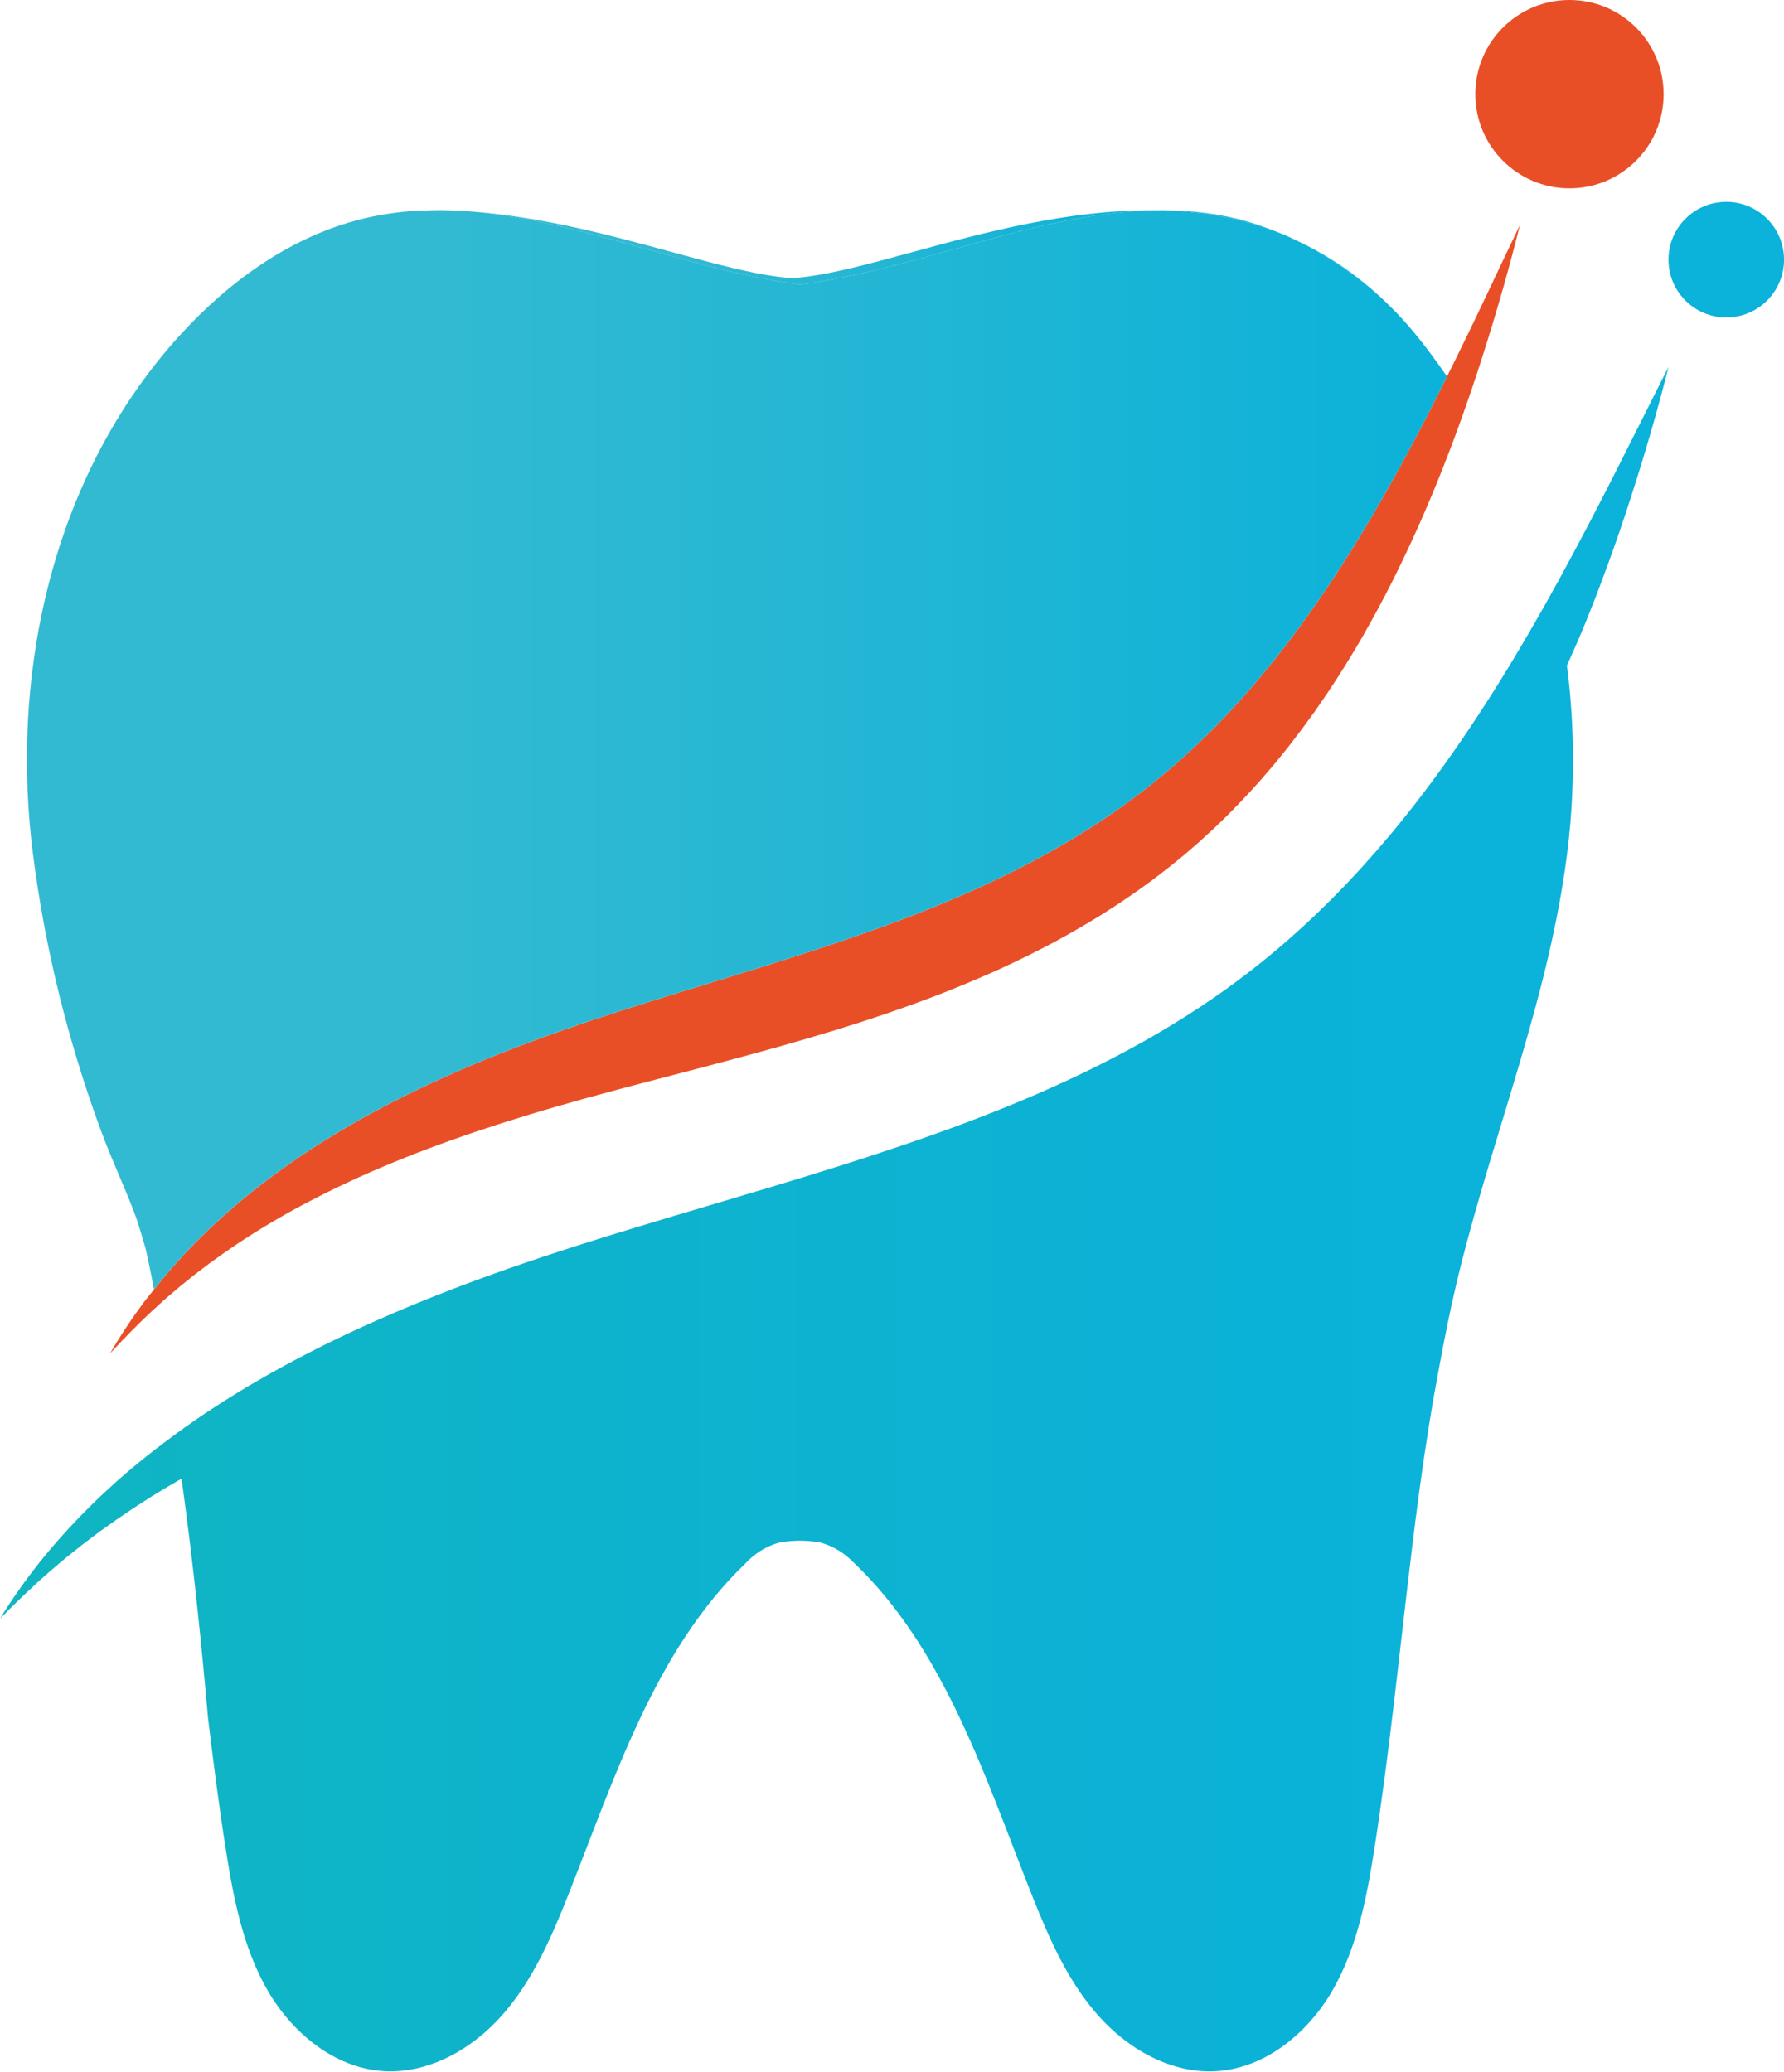<?xml version="1.0" encoding="UTF-8"?>
<svg id="Calque_1" data-name="Calque 1" xmlns="http://www.w3.org/2000/svg" xmlns:xlink="http://www.w3.org/1999/xlink" viewBox="0 0 576.2 669.15">
  <defs>
    <style>
      .cls-1 {
        fill: url(#Dégradé_sans_nom_14-8);
      }

      .cls-1, .cls-2, .cls-3, .cls-4, .cls-5, .cls-6, .cls-7, .cls-8, .cls-9, .cls-10, .cls-11, .cls-12, .cls-13 {
        stroke-width: 0px;
      }

      .cls-2 {
        fill: url(#Dégradé_sans_nom_14-7);
      }

      .cls-3 {
        fill: url(#Dégradé_sans_nom_14-5);
      }

      .cls-4 {
        fill: url(#Dégradé_sans_nom_14-3);
      }

      .cls-5 {
        fill: url(#Dégradé_sans_nom_20);
      }

      .cls-6 {
        fill: url(#Dégradé_sans_nom_14-9);
      }

      .cls-7 {
        fill: url(#Dégradé_sans_nom_20-2);
      }

      .cls-8 {
        fill: #0bb2d9;
      }

      .cls-9 {
        fill: url(#Dégradé_sans_nom_14-2);
      }

      .cls-10 {
        fill: url(#Dégradé_sans_nom_14-4);
      }

      .cls-11 {
        fill: url(#Dégradé_sans_nom_14-6);
      }

      .cls-12 {
        fill: #e94f27;
      }

      .cls-13 {
        fill: url(#Dégradé_sans_nom_14);
      }
    </style>
    <linearGradient id="Dégradé_sans_nom_14" data-name="Dégradé sans nom 14" x1="-3058" y1="-845.41" x2="-3034.14" y2="-845.41" gradientTransform="translate(3476.7 930.75)" gradientUnits="userSpaceOnUse">
      <stop offset=".28" stop-color="#32bad2"/>
      <stop offset=".6" stop-color="#23b6d4"/>
      <stop offset="1" stop-color="#0bb2d9"/>
    </linearGradient>
    <linearGradient id="Dégradé_sans_nom_14-2" data-name="Dégradé sans nom 14" x1="-3339.62" y1="-862.81" x2="-3333.99" y2="-862.81" xlink:href="#Dégradé_sans_nom_14"/>
    <linearGradient id="Dégradé_sans_nom_14-3" data-name="Dégradé sans nom 14" x1="-3324.09" y1="-850.82" x2="-3104.68" y2="-850.82" xlink:href="#Dégradé_sans_nom_14"/>
    <linearGradient id="Dégradé_sans_nom_14-4" data-name="Dégradé sans nom 14" x1="-3064.08" y1="-855.6" x2="-3063.17" y2="-855.6" xlink:href="#Dégradé_sans_nom_14"/>
    <linearGradient id="Dégradé_sans_nom_14-5" data-name="Dégradé sans nom 14" x1="-3104.68" y1="-859.32" x2="-3064.08" y2="-859.32" xlink:href="#Dégradé_sans_nom_14"/>
    <linearGradient id="Dégradé_sans_nom_14-6" data-name="Dégradé sans nom 14" x1="-3333.99" y1="-862.63" x2="-3324.09" y2="-862.63" xlink:href="#Dégradé_sans_nom_14"/>
    <linearGradient id="Dégradé_sans_nom_14-7" data-name="Dégradé sans nom 14" x1="-3342.23" y1="-862.71" x2="-3339.62" y2="-862.71" xlink:href="#Dégradé_sans_nom_14"/>
    <linearGradient id="Dégradé_sans_nom_14-8" data-name="Dégradé sans nom 14" x1="-3063.17" y1="-854.26" x2="-3058" y2="-854.26" xlink:href="#Dégradé_sans_nom_14"/>
    <linearGradient id="Dégradé_sans_nom_14-9" data-name="Dégradé sans nom 14" x1="-3468" y1="-688.63" x2="-3009.36" y2="-688.63" xlink:href="#Dégradé_sans_nom_14"/>
    <linearGradient id="Dégradé_sans_nom_20" data-name="Dégradé sans nom 20" x1="-3476.7" y1="-537.12" x2="-2937.81" y2="-537.12" gradientTransform="translate(3476.7 930.75)" gradientUnits="userSpaceOnUse">
      <stop offset="0" stop-color="#10b5c1"/>
      <stop offset=".36" stop-color="#0db3cd"/>
      <stop offset=".83" stop-color="#0bb2d9"/>
    </linearGradient>
    <linearGradient id="Dégradé_sans_nom_20-2" data-name="Dégradé sans nom 20" x1="-3349.21" y1="-261.6" x2="-3349.03" y2="-261.6" xlink:href="#Dégradé_sans_nom_20"/>
  </defs>
  <circle class="cls-8" cx="557.55" cy="83.85" r="18.66"/>
  <circle class="cls-12" cx="506.91" cy="30.41" r="30.41"/>
  <path class="cls-12" d="m482.25,90.85c-1.44,3.03-2.87,6.07-4.33,9.08-.73,1.51-1.45,3.02-2.17,4.53l-2.18,4.51c-.72,1.51-1.46,3-2.2,4.5l-2.2,4.49c-.61,1.21-1.22,2.42-1.82,3.64-.88,1.77-1.75,3.54-2.65,5.29-1.49,2.97-3.02,5.91-4.53,8.86-.84,1.58-1.66,3.16-2.49,4.75-.71,1.35-1.41,2.69-2.14,4.02-12.45,23.27-26.02,45.58-41.59,65.57-.97,1.25-1.97,2.47-2.95,3.71l-1.48,1.85-1.51,1.81c-1.01,1.2-2,2.43-3.03,3.61l-3.09,3.53-.77.88-.79.86-1.57,1.72c-1.05,1.15-2.09,2.31-3.18,3.41l-3.22,3.34-3.29,3.25c-4.41,4.28-8.92,8.42-13.6,12.28-4.67,3.87-9.45,7.57-14.4,11.02-19.74,13.89-41.45,24.49-63.98,33.34-22.55,8.85-45.92,16-69.53,23.26l-8.87,2.72-8.88,2.77c-5.93,1.84-11.87,3.76-17.82,5.73-11.89,3.98-23.76,8.24-35.5,13.07-5.87,2.38-11.7,4.96-17.49,7.64-2.9,1.34-5.77,2.75-8.64,4.16-1.43.71-2.86,1.45-4.28,2.18-1.43.72-2.85,1.48-4.26,2.25-5.67,3.01-11.26,6.24-16.75,9.68-2.76,1.69-5.47,3.49-8.17,5.28-2.24,1.55-4.48,3.1-6.68,4.7-.43.31-.87.62-1.3.94-5.25,3.87-10.4,7.93-15.32,12.3-.62.54-1.24,1.07-1.85,1.63l-1.82,1.67c-1.21,1.12-2.43,2.22-3.6,3.39-1.18,1.16-2.36,2.31-3.53,3.48l-3.42,3.6c-3.35,3.6-6.53,7.37-9.62,11.23-1.07,1.34-2.17,2.65-3.2,4.01-3.97,5.36-7.69,10.91-11.03,16.7,4.43-4.81,8.95-9.44,13.63-13.8l2.49-2.26,1.06-.96c.58-.54,1.2-1.05,1.8-1.57l1.81-1.54c.61-.51,1.2-1.03,1.81-1.54l.12-.09,1.73-1.4,1.84-1.49.92-.74.94-.71,3.75-2.85,3.81-2.74c1.25-.93,2.57-1.78,3.85-2.66l1.93-1.32c.64-.44,1.3-.84,1.95-1.27,4.29-2.81,8.67-5.43,13.09-7.94.93-.53,1.87-1.06,2.81-1.58,1.82-1,3.66-1.95,5.5-2.91,19.93-10.4,40.8-18.35,62.03-25.13,5.8-1.84,11.63-3.62,17.49-5.3,5.86-1.69,11.73-3.34,17.64-4.91,5.89-1.6,11.84-3.12,17.8-4.69l8.95-2.33,8.97-2.37c23.93-6.37,48.09-13.24,71.89-22.56,5.94-2.35,11.86-4.85,17.75-7.5,5.87-2.7,11.7-5.57,17.46-8.63l4.3-2.36c1.43-.79,2.85-1.63,4.27-2.45.71-.41,1.42-.81,2.13-1.24l2.11-1.28c1.41-.86,2.82-1.69,4.21-2.61l4.17-2.69,4.12-2.81c1.38-.92,2.72-1.92,4.08-2.89l2.03-1.47c.68-.49,1.33-1.01,2-1.52,1.33-1.03,2.67-2.02,3.98-3.07l3.92-3.18c.66-.52,1.29-1.08,1.93-1.63l1.92-1.66,1.91-1.66,1.87-1.72c5.04-4.52,9.81-9.38,14.44-14.37l3.43-3.78,3.33-3.88c1.12-1.28,2.19-2.61,3.26-3.94l1.61-1.99.8-.99.78-1.02,3.11-4.07c1.03-1.36,2.02-2.76,3.03-4.13l1.51-2.07,1.46-2.11c.97-1.41,1.95-2.81,2.9-4.23,3.8-5.68,7.39-11.51,10.84-17.41,3.39-5.94,6.68-11.94,9.75-18.05,6.15-12.21,11.69-24.72,16.68-37.42.63-1.59,1.25-3.17,1.85-4.77l1.81-4.78c1.16-3.21,2.36-6.4,3.47-9.63,2.27-6.43,4.4-12.91,6.44-19.41,4.1-13,7.81-26.12,11.12-39.37-2.95,6.06-5.79,12.15-8.69,18.2Z"/>
  <g>
    <path class="cls-13" d="m418.7,77.64c8.51,4.1,16.48,9.34,23.87,15.38-7.37-6.36-15.32-11.46-23.87-15.38Z"/>
    <path class="cls-9" d="m137.08,68.01c1.88-.07,3.75-.14,5.63-.12-1.88-.03-3.75.08-5.63.12Z"/>
    <path class="cls-4" d="m372.02,67.93c-27.16-.14-54.55,7.26-76.99,13.39-15.27,4.17-28.64,7.82-39.16,8.5-10.51-.68-23.89-4.33-39.16-8.5-18.89-5.16-41.29-11.25-64.1-12.97,34.99,2.99,70.14,18.88,105.77,23.57,38.3-5.04,76.05-23,113.64-23.99Z"/>
    <path class="cls-10" d="m412.62,74.97c.3.12.61.24.91.36-.3-.12-.6-.25-.91-.36Z"/>
    <path class="cls-3" d="m412.62,74.97c-4.22-1.7-8.52-3.21-12.96-4.29-9.21-2.25-18.42-2.99-27.64-2.74,2.9.02,5.8.04,8.69.24,11.46.8,22.07,3.06,31.91,6.8Z"/>
    <path class="cls-11" d="m142.71,67.88c3.31.05,6.61.22,9.91.47-3.3-.28-6.61-.44-9.91-.47Z"/>
    <path class="cls-2" d="m134.47,68.08c.87-.04,1.74-.05,2.61-.07-.87.03-1.74.02-2.61.07Z"/>
    <path class="cls-1" d="m413.53,75.33c1.76.69,3.45,1.52,5.17,2.31-1.7-.82-3.42-1.59-5.17-2.31Z"/>
    <path class="cls-6" d="m47.05,403.3c.94,4.14,1.83,8.55,2.7,13.06,3.08-3.86,6.26-7.63,9.62-11.23l3.42-3.6c1.16-1.17,2.35-2.32,3.53-3.48,1.17-1.17,2.39-2.27,3.6-3.39l1.82-1.67c.61-.56,1.23-1.08,1.85-1.63,4.92-4.37,10.07-8.43,15.32-12.3.43-.32.87-.62,1.3-.94,2.21-1.61,4.44-3.15,6.68-4.7,2.7-1.79,5.41-3.59,8.17-5.28,5.49-3.44,11.08-6.66,16.75-9.68,1.42-.76,2.83-1.52,4.26-2.25,1.43-.73,2.85-1.47,4.29-2.18,2.87-1.41,5.75-2.82,8.64-4.16,5.79-2.68,11.62-5.25,17.49-7.64,11.73-4.83,23.6-9.1,35.5-13.07,5.96-1.97,11.9-3.89,17.82-5.73l8.88-2.77,8.87-2.72c23.61-7.26,46.98-14.41,69.53-23.26,22.53-8.84,44.24-19.45,63.98-33.34,4.95-3.44,9.73-7.15,14.4-11.02,4.68-3.85,9.19-7.99,13.6-12.28l3.29-3.25,3.22-3.34c1.09-1.1,2.13-2.26,3.18-3.41l1.58-1.72.79-.86.77-.88,3.09-3.53c1.03-1.18,2.02-2.41,3.03-3.61l1.51-1.81,1.48-1.85c.98-1.24,1.98-2.46,2.95-3.71,15.57-19.99,29.14-42.3,41.59-65.57.73-1.33,1.44-2.68,2.14-4.02.83-1.58,1.65-3.17,2.49-4.75,1.51-2.95,3.04-5.89,4.53-8.86.89-1.75,1.77-3.53,2.65-5.29-3.45-4.99-7.03-9.87-10.91-14.53-4.38-5.25-9.02-9.87-13.87-14.04-7.38-6.04-15.36-11.28-23.87-15.38-1.71-.79-3.4-1.62-5.17-2.31-.3-.13-.61-.24-.91-.36-9.84-3.74-20.45-6-31.91-6.8-2.89-.2-5.79-.22-8.69-.24-37.58.99-75.34,18.95-113.64,23.99-35.63-4.69-70.79-20.58-105.77-23.57-3.3-.25-6.6-.42-9.91-.47-1.88-.02-3.75.05-5.63.12-.87.02-1.74.03-2.61.07-5.79.36-11.57,1.19-17.36,2.6-22.81,5.56-42.78,19.87-58.67,37.23C19.67,150.24,4.75,209.28,9.58,265.75c.28,3.25.62,6.49,1.03,9.71,3.86,30.54,11.22,60.24,21.72,88.91,3.94,10.77,9.01,21.27,11.94,29.66.96,3.02,1.89,6.11,2.79,9.26Z"/>
  </g>
  <g>
    <path class="cls-5" d="m528.9,138.29c-1.66,3.31-3.3,6.62-4.98,9.91-.84,1.64-1.67,3.29-2.49,4.94l-2.51,4.93c-.83,1.64-1.68,3.28-2.54,4.91l-2.54,4.9c-1.72,3.26-3.41,6.52-5.15,9.75-1.72,3.24-3.48,6.46-5.23,9.68-.63,1.13-1.27,2.26-1.89,3.39-1.14,2.07-2.28,4.15-3.46,6.2-.38.67-.77,1.33-1.15,2-14.08,24.71-29.48,48.43-47.23,69.8-1.14,1.37-2.31,2.71-3.46,4.07l-1.73,2.03-1.77,1.99c-1.19,1.32-2.35,2.67-3.55,3.97l-3.63,3.89-.91.97-.93.95-1.85,1.9c-1.23,1.27-2.46,2.54-3.74,3.75l-3.79,3.69-3.87,3.59c-5.2,4.73-10.52,9.31-16.06,13.58-5.52,4.29-11.18,8.4-17.05,12.24-23.41,15.46-49.27,27.42-76.16,37.49-26.91,10.08-54.87,18.35-83.1,26.73l-10.61,3.15-10.62,3.2c-7.09,2.12-14.19,4.34-21.31,6.6-14.22,4.57-28.39,9.45-42.39,14.94-7.01,2.71-13.96,5.62-20.86,8.65-3.45,1.51-6.87,3.11-10.29,4.69-1.71.8-3.4,1.64-5.1,2.46-1.7.81-3.39,1.67-5.07,2.52-6.75,3.39-13.4,7-19.92,10.84-3.27,1.89-6.49,3.9-9.7,5.9-3.18,2.07-6.36,4.1-9.46,6.28-2.11,1.46-4.19,2.95-6.27,4.46-.26.19-.49.39-.75.58-3.78,2.77-7.51,5.61-11.11,8.6-.73.6-1.47,1.18-2.19,1.8l-2.15,1.85c-1.42,1.24-2.87,2.45-4.24,3.75-1.39,1.28-2.78,2.55-4.16,3.84l-4.03,3.97c-5.31,5.34-10.35,10.93-15.04,16.77-4.64,5.88-8.98,11.96-12.85,18.3,5.21-5.3,10.53-10.41,16.06-15.23l4.19-3.56c.69-.6,1.41-1.16,2.13-1.74l2.14-1.71c.72-.57,1.42-1.14,2.14-1.7l2.18-1.65,2.18-1.65,1.09-.82,1.11-.79,4.44-3.16,4.52-3.05c1.49-1.04,3.04-1.98,4.56-2.96l2.29-1.47c.76-.49,1.55-.94,2.32-1.42,2.15-1.33,4.34-2.6,6.53-3.86.25-.14.5-.3.75-.44,3.88,27.73,6.72,56.37,8.54,77.19,1.7,14.16,3.52,28.31,5.73,42.38,2.46,15.71,5.51,31.69,13.4,45.48,7.89,13.78,21.57,25.17,37.36,26.25,14.62.99,28.74-7,38.48-18,9.74-11,15.78-24.75,21.21-38.43,15.14-38.1,28.13-79.44,57.43-107.52.86-.94,1.79-1.79,2.79-2.58,2.34-1.84,5.02-3.23,7.98-4.1,4.18-.84,9.26-.84,13.47-.03,3.3.95,6.28,2.55,8.8,4.7.6.51,1.18,1.02,1.72,1.59,29.63,28.09,42.67,69.65,57.89,107.95,5.44,13.67,11.47,27.43,21.21,38.43,9.74,11,23.86,19,38.48,18,15.79-1.07,29.47-12.46,37.36-26.25,7.89-13.78,10.94-29.77,13.4-45.48,5.01-31.98,8.16-64.28,12.08-96.44.77-6.43,1.6-12.94,2.48-19.42.13-.95.26-1.9.39-2.85.83-5.97,1.71-11.88,2.64-17.68.53-3.38,1.12-6.75,1.69-10.12.38-2.16.76-4.29,1.16-6.39,2.07-11.43,4.34-22.82,7.15-34.13,11.17-45.04,28.84-88.18,34.69-134.53.41-3.23.75-6.47,1.03-9.71.53-6.18.78-12.39.83-18.61.09-10.78-.55-21.57-1.94-32.25,1.72-3.87,3.47-7.74,5.08-11.65.71-1.73,1.43-3.46,2.11-5.2l2.06-5.21c1.32-3.5,2.68-6.97,3.93-10.48,2.57-7,4.97-14.05,7.26-21.13,4.6-14.15,8.74-28.4,12.38-42.8-3.39,6.61-6.66,13.26-9.99,19.87Z"/>
    <path class="cls-7" d="m127.49,669.14h.01c.06,0,.11,0,.17,0-.06,0-.12,0-.18,0h0Z"/>
  </g>
</svg>